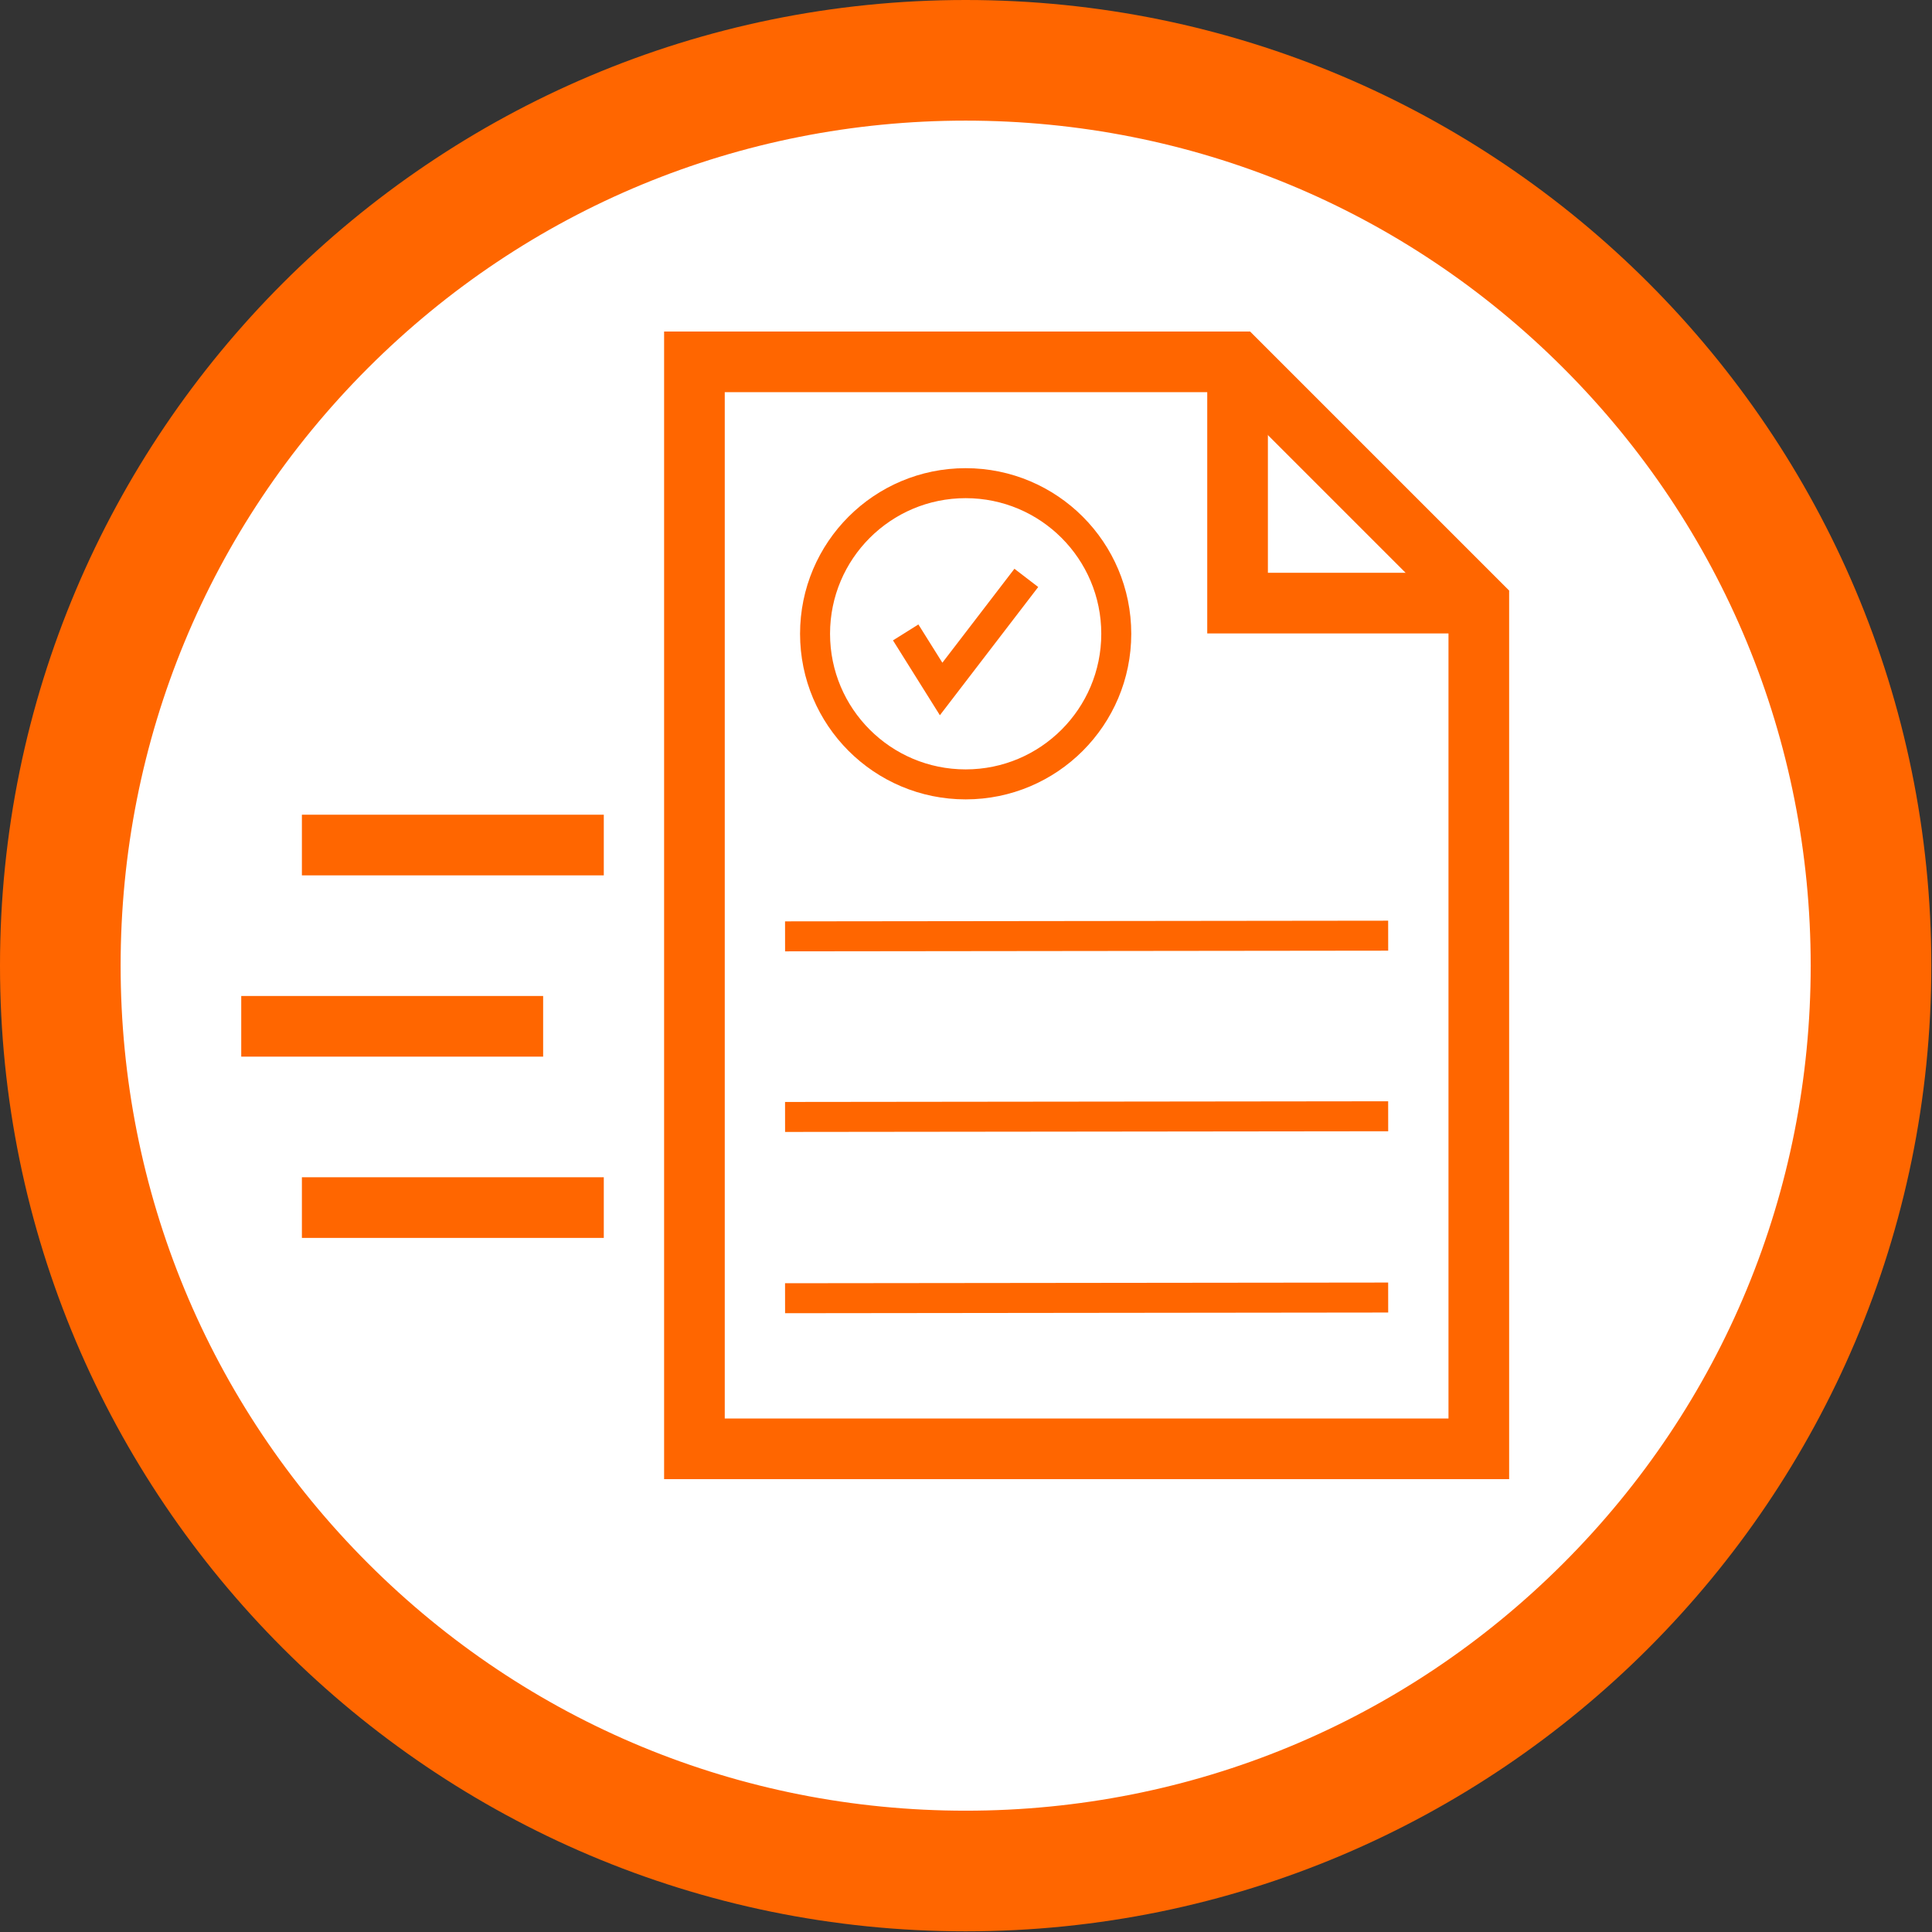 <?xml version="1.0" encoding="UTF-8"?>
<svg xmlns="http://www.w3.org/2000/svg" version="1.1" viewBox="0 0 283.5 283.5">
  <rect x="0" y="0" width="283.5" height="283.5" fill="#333333" stroke="none"/>
  <defs>
    <style>
      .cls-1 {
        fill: #f60;
      }

      .cls-2 {
        fill: #fff;
      }

      .cls-3 {
        stroke-width: 4.4px;
      }

      .cls-3, .cls-4 {
        fill: none;
        stroke: #f60;
        stroke-miterlimit: 10;
      }

      .cls-4 {
        stroke-width: 8.9px;
      }
    </style>
  </defs>
  <!-- Generator: Adobe Illustrator 28.6.0, SVG Export Plug-In . SVG Version: 1.2.0 Build 709)  -->
  <g>
    <g id="Circle_outline">
      <g>
        <path class="cls-2" d="M141.7,274.6c-73.3,0-132.9-59.6-132.9-132.9S68.5,8.9,141.7,8.9s132.9,59.6,132.9,132.9-59.6,132.9-132.9,132.9Z"/>
        <path class="cls-1" d="M141.7,17.7c33.1,0,64.3,12.9,87.7,36.3,23.4,23.4,36.3,54.6,36.3,87.7s-12.9,64.3-36.3,87.7c-23.4,23.4-54.6,36.3-87.7,36.3s-64.3-12.9-87.7-36.3c-23.4-23.4-36.3-54.6-36.3-87.7s12.9-64.3,36.3-87.7c23.4-23.4,54.6-36.3,87.7-36.3M141.7,0C63.5,0,0,63.5,0,141.7s63.5,141.7,141.7,141.7,141.7-63.5,141.7-141.7S220,0,141.7,0h0Z"/>
      </g>
    </g>
    <g id="Picto">
      <polygon class="cls-4" points="217 212.6 101.9 212.6 101.9 53.1 181.6 53.1 217 88.5 217 212.6"/>
      <polyline class="cls-4" points="181.6 53.1 181.6 88.5 217 88.5"/>
      <line class="cls-3" x1="115.2" y1="137.4" x2="203.7" y2="137.3"/>
      <line class="cls-3" x1="115.2" y1="163.9" x2="203.7" y2="163.8"/>
      <line class="cls-3" x1="115.2" y1="190.5" x2="203.7" y2="190.4"/>
      <circle class="cls-3" cx="141.7" cy="93" r="22.1"/>
      <polyline class="cls-3" points="132.9 92.8 138.1 101.1 150.6 84.8"/>
      <line class="cls-4" x1="44.3" y1="124" x2="88.6" y2="124"/>
      <line class="cls-4" x1="35.4" y1="150.6" x2="79.7" y2="150.6"/>
      <line class="cls-4" x1="44.3" y1="177.2" x2="88.6" y2="177.2"/>
    </g>
  </g>
</svg>